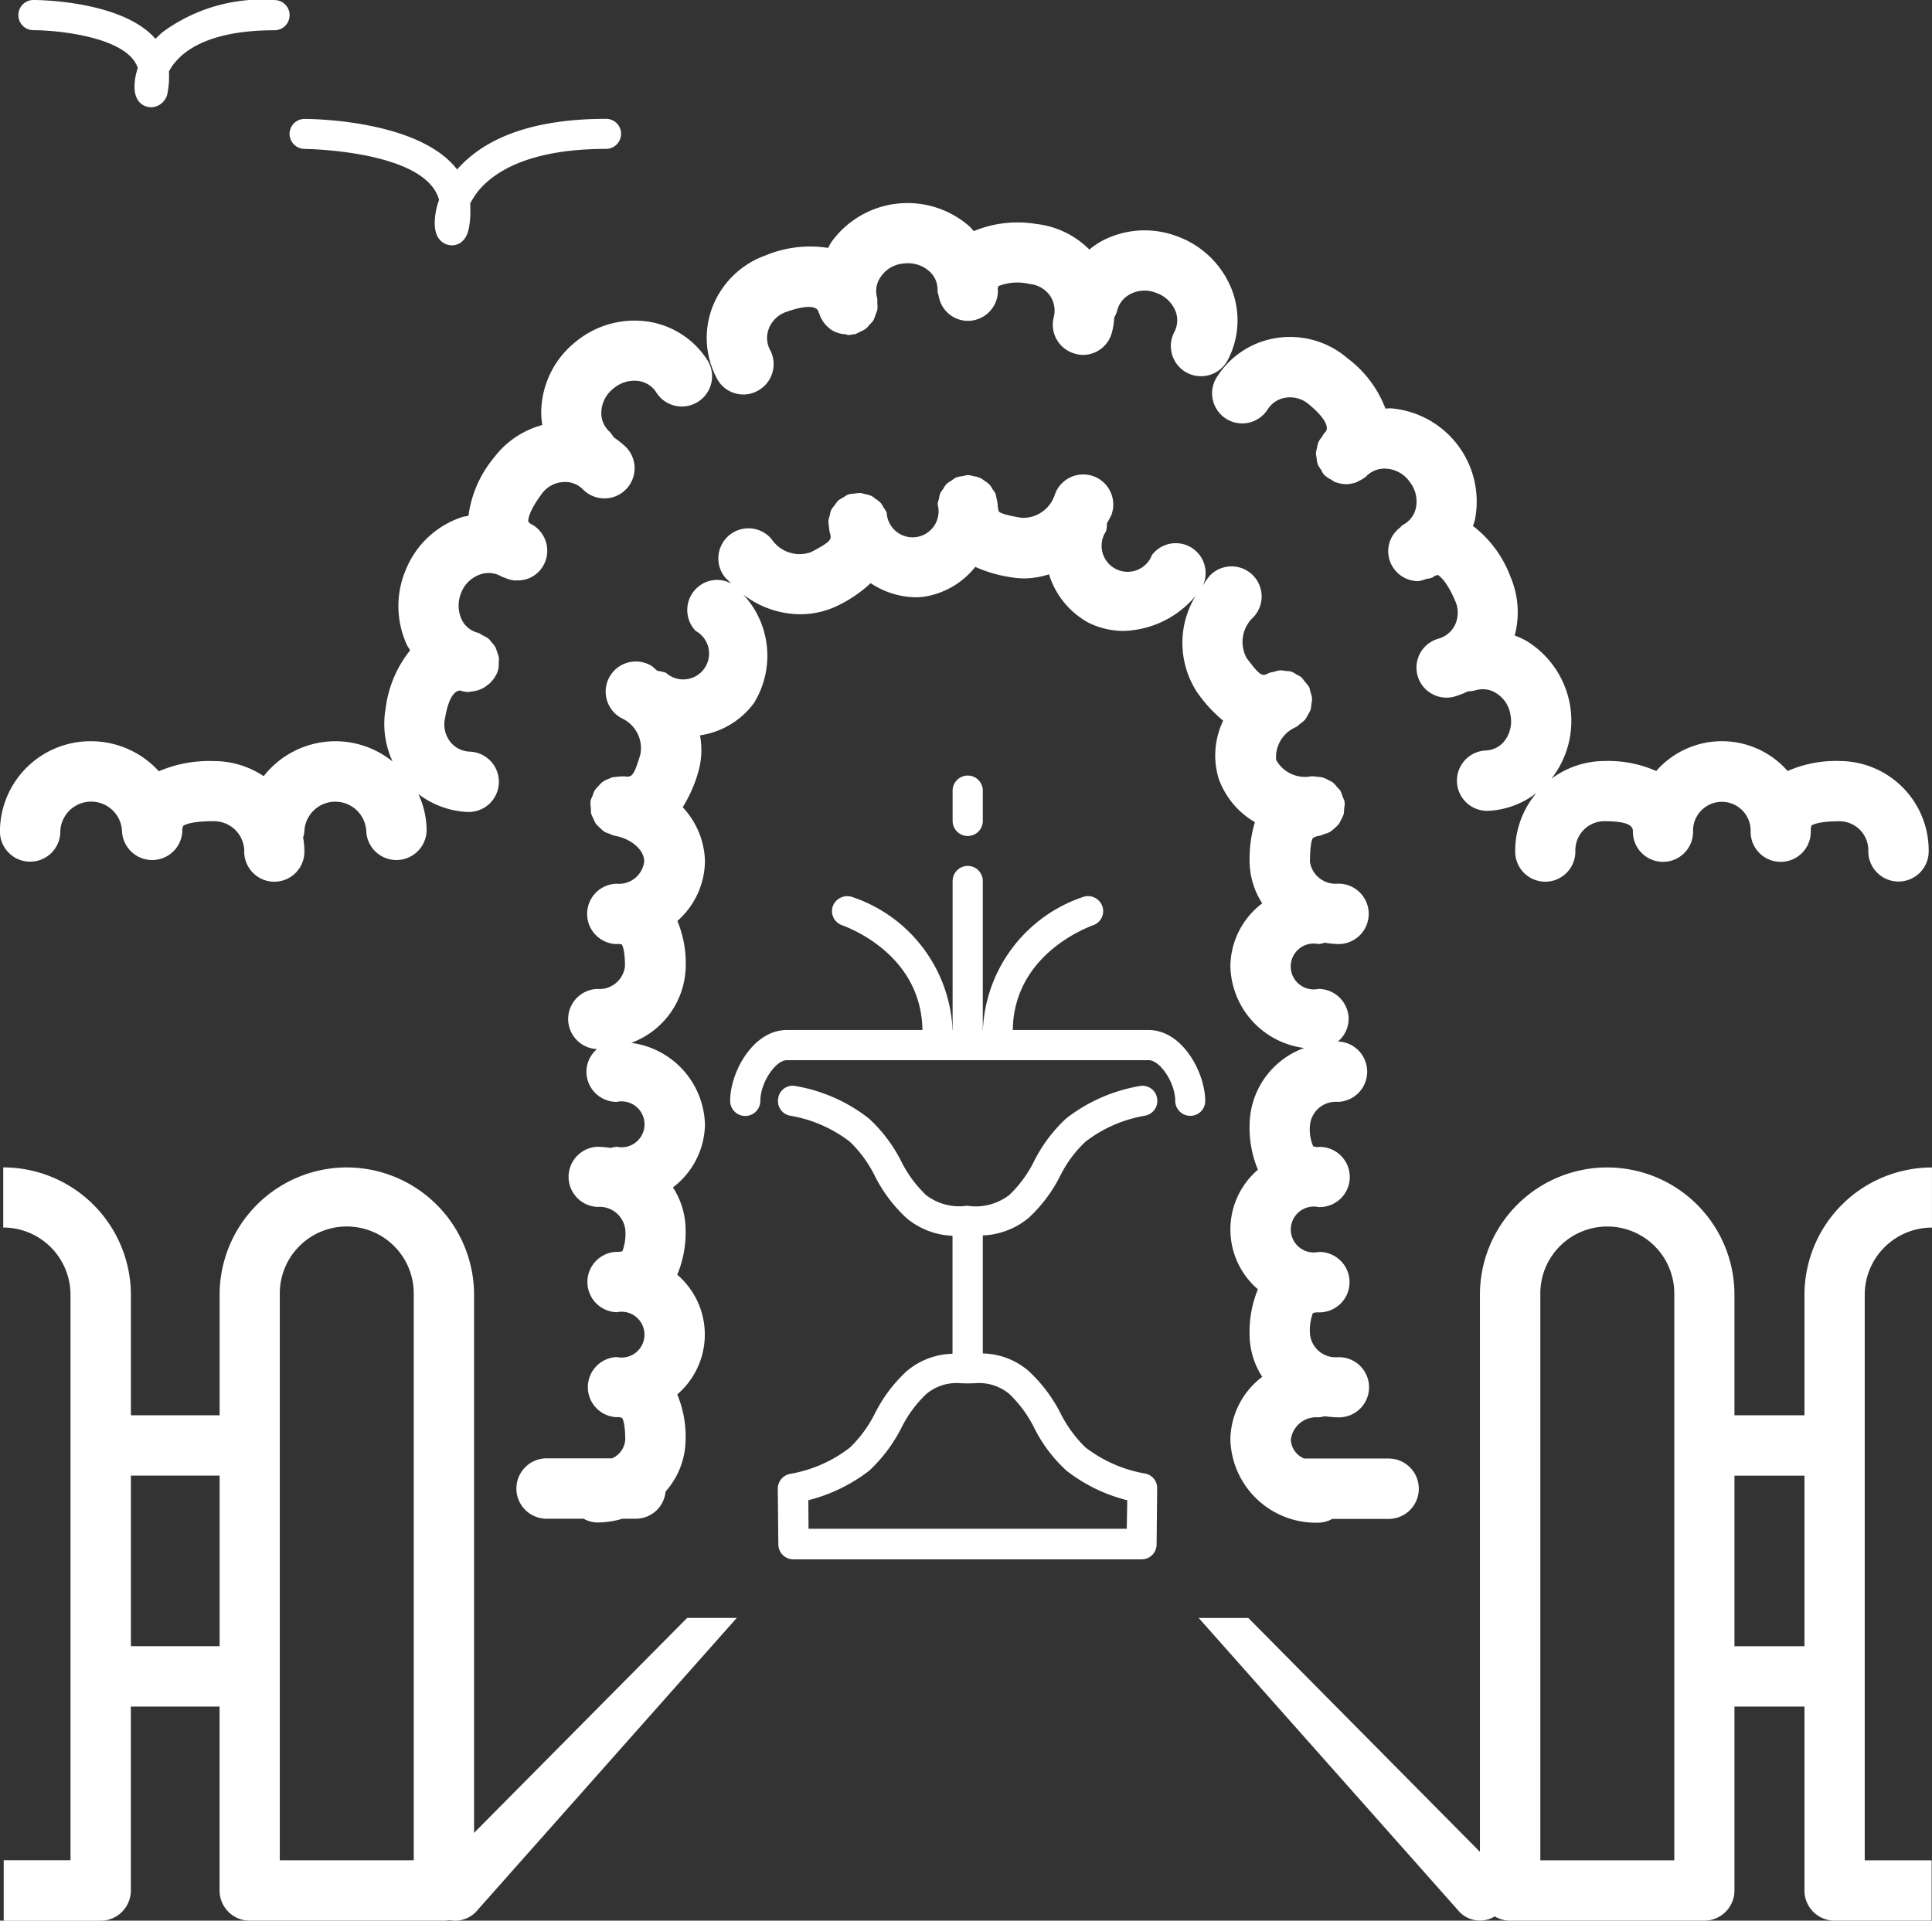 <svg id="gardening" xmlns="http://www.w3.org/2000/svg" width="86.756" height="86.255" viewBox="0 0 86.756 86.255">
  <rect x="0" y="0" width="86.756" height="86.255" fill="#333333" stroke="none"/>
  <g id="Group_33" data-name="Group 33" transform="translate(0.146 52.428)">
    <path id="Path_36" data-name="Path 36" d="M207.98,100.27a5.719,5.719,0,0,0-5.71,5.717V111.4h-3.984v-5.414a5.734,5.734,0,0,0-5.733-5.717v2.7a3.022,3.022,0,0,1,3.021,3.014v25.4h-3V134.1h4.354a1.359,1.359,0,0,0,1.356-1.356V124.48h3.984v8.261a1.353,1.353,0,0,0,1.346,1.356h8.726a1.359,1.359,0,0,0,1.356-1.356V105.987A5.725,5.725,0,0,0,207.98,100.27Zm-5.71,21.5h-3.984v-7.66h3.984Zm8.717,9.615h-6.015v-25.4a3.008,3.008,0,1,1,6.015,0Z" transform="translate(-192.554 -100.27)" fill="#fff"/>
    <path id="Path_37" data-name="Path 37" d="M241.515,102.972v-2.7a5.727,5.727,0,0,0-5.726,5.717V111.4h-3.144v-5.414a5.714,5.714,0,1,0-11.429,0v26.755a1.359,1.359,0,0,0,1.356,1.356h8.717a1.355,1.355,0,0,0,1.356-1.356V124.48h3.144v8.261a1.353,1.353,0,0,0,1.356,1.356H241.5v-2.711h-3.005v-25.4A3.021,3.021,0,0,1,241.515,102.972Zm-11.572,28.414h-6.015v-25.4a3.008,3.008,0,1,1,6.015,0Zm5.846-9.615h-3.144v-7.66h3.144Z" transform="translate(-154.906 -100.27)" fill="#fff"/>
  </g>
  <g id="Group_38" data-name="Group 38" transform="translate(32.787 34.829)">
    <g id="Group_34" data-name="Group 34" transform="translate(0 11.431)">
      <path id="Path_38" data-name="Path 38" d="M225.446,97.6H209.215c-1.536,0-2.552,1.913-2.552,3.183a.678.678,0,0,0,1.356,0c0-.805.671-1.828,1.2-1.828h16.231c.527,0,1.2,1.023,1.2,1.828a.673.673,0,0,0,.678.671.665.665,0,0,0,.669-.671C227.989,99.517,226.98,97.6,225.446,97.6Z" transform="translate(-206.663 -97.604)" fill="#fff"/>
      <path id="Path_39" data-name="Path 39" d="M224.069,116.1a6.118,6.118,0,0,1-2.667-1.171,5.7,5.7,0,0,1-1.12-1.532,6.794,6.794,0,0,0-1.432-1.9,3.255,3.255,0,0,0-2.059-.789v-5.3a3.439,3.439,0,0,0,2.059-.789,6.586,6.586,0,0,0,1.423-1.9A5.323,5.323,0,0,1,221.4,101.2a6.01,6.01,0,0,1,2.667-1.168.676.676,0,0,0,.551-.78.663.663,0,0,0-.78-.553,7.407,7.407,0,0,0-3.306,1.457,6.739,6.739,0,0,0-1.43,1.9,5.431,5.431,0,0,1-1.12,1.534,2.483,2.483,0,0,1-1.9.484,2.44,2.44,0,0,1-1.846-.484,5.477,5.477,0,0,1-1.12-1.534,6.741,6.741,0,0,0-1.441-1.9,7.33,7.33,0,0,0-3.292-1.457.653.653,0,0,0-.78.553.668.668,0,0,0,.541.78,6.024,6.024,0,0,1,2.677,1.168,5.524,5.524,0,0,1,1.12,1.534,6.611,6.611,0,0,0,1.43,1.9,3.416,3.416,0,0,0,2.059.789v5.3a3.282,3.282,0,0,0-2.066.789,6.586,6.586,0,0,0-1.423,1.9,5.649,5.649,0,0,1-1.12,1.525,6.06,6.06,0,0,1-2.677,1.178.678.678,0,0,0-.56.669l.025,2.5a.674.674,0,0,0,.678.671h15.639a.672.672,0,0,0,.669-.671l.025-2.5A.663.663,0,0,0,224.069,116.1Zm-.814,2.482h-14.29l-.009-1.282a7.483,7.483,0,0,0,2.735-1.328,6.871,6.871,0,0,0,1.432-1.9,5.477,5.477,0,0,1,1.12-1.534,2.116,2.116,0,0,1,1.55-.493l.322.009h.025l.3-.009a2.123,2.123,0,0,1,1.543.484,5.5,5.5,0,0,1,1.127,1.543,6.594,6.594,0,0,0,1.439,1.9,7.292,7.292,0,0,0,2.728,1.328Z" transform="translate(-205.445 -96.186)" fill="#fff"/>
    </g>
    <g id="Group_37" data-name="Group 37" transform="translate(4.574)">
      <g id="Group_35" data-name="Group 35" transform="translate(0 5.416)">
        <path id="Path_40" data-name="Path 40" d="M209.531,95.036a.692.692,0,0,0-.856.423.673.673,0,0,0,.426.854c.153.062,3.6,1.263,3.6,4.78a.678.678,0,1,0,1.356,0A6.607,6.607,0,0,0,209.531,95.036Z" transform="translate(-208.64 -95.004)" fill="#fff"/>
        <path id="Path_41" data-name="Path 41" d="M216.083,95.036a6.612,6.612,0,0,0-4.516,6.057.673.673,0,1,0,1.346,0c0-3.516,3.459-4.717,3.6-4.78a.668.668,0,0,0,.423-.854A.682.682,0,0,0,216.083,95.036Z" transform="translate(-204.796 -95.004)" fill="#fff"/>
      </g>
      <g id="Group_36" data-name="Group 36" transform="translate(5.416)">
        <path id="Path_42" data-name="Path 42" d="M211.659,94.417a.68.68,0,0,0-.678.678v6.769a.678.678,0,1,0,1.356,0V95.095A.68.68,0,0,0,211.659,94.417Z" transform="translate(-210.981 -90.359)" fill="#fff"/>
        <path id="Path_43" data-name="Path 43" d="M211.659,92.663a.68.68,0,0,0-.678.678V94.7a.678.678,0,0,0,1.356,0V93.341A.68.68,0,0,0,211.659,92.663Z" transform="translate(-210.981 -92.663)" fill="#fff"/>
      </g>
    </g>
  </g>
  <path id="Path_44" data-name="Path 44" d="M241.743,131.015H237.9a.967.967,0,0,1-.592-.837,1.15,1.15,0,0,1,1.245-1.011,1.762,1.762,0,0,0,.28-.049,4.826,4.826,0,0,0,.585.049,1.351,1.351,0,1,0,0-2.7,1.161,1.161,0,0,1-1.247-1.006,2.256,2.256,0,0,1,.127-.974.693.693,0,0,1,.254-.035,1.356,1.356,0,1,0,0-2.711,1.031,1.031,0,1,1,0-2.017,1.351,1.351,0,1,0,0-2.7c-.035,0-.058.009-.092.009a.887.887,0,0,0-.146-.035,1.935,1.935,0,0,1-.143-.981A1.163,1.163,0,0,1,239.414,115a1.356,1.356,0,0,0,.007-2.711,1.318,1.318,0,0,0,.483-1.006,1.359,1.359,0,0,0-1.356-1.356,1.03,1.03,0,1,1,0-2.015.947.947,0,0,0,.28-.062,4.047,4.047,0,0,0,.585.062,1.356,1.356,0,1,0,0-2.711,1.164,1.164,0,0,1-1.247-.983c.009-.814.095-1.016.137-1.069a.713.713,0,0,1,.3-.1.871.871,0,0,0,.2-.076,1.034,1.034,0,0,0,.271-.1,2.508,2.508,0,0,0,.382-.34,1.138,1.138,0,0,0,.111-.208,1.351,1.351,0,0,0,.118-.257,2.027,2.027,0,0,0,.018-.236,1.454,1.454,0,0,0,.025-.264.053.053,0,0,1-.009-.032V101.5a1.616,1.616,0,0,0-.083-.2,1.721,1.721,0,0,0-.1-.271,1.342,1.342,0,0,0-.155-.169,1.044,1.044,0,0,0-.2-.213,1.144,1.144,0,0,0-.176-.093,1.121,1.121,0,0,0-.289-.127.954.954,0,0,0-.22-.025,1.378,1.378,0,0,0-.264-.025,1.482,1.482,0,0,1-1.582-.729,1.461,1.461,0,0,1,.9-1.483,1.462,1.462,0,0,0,.173-.143,1.686,1.686,0,0,0,.217-.178,1.273,1.273,0,0,0,.136-.229,1.719,1.719,0,0,0,.12-.22c.023-.083.023-.178.039-.271a2.252,2.252,0,0,0,.028-.248,2.017,2.017,0,0,0-.067-.271c-.028-.067-.028-.143-.062-.22l-.016-.023-.007-.028a11.415,11.415,0,0,1-.322-.4,1.4,1.4,0,0,0-.213-.118,1.422,1.422,0,0,0-.236-.137,1.469,1.469,0,0,0-.282-.032,1.083,1.083,0,0,0-.227-.028,1.032,1.032,0,0,0-.271.067,1.155,1.155,0,0,0-.231.053c-.3.15-.37.185-1.009-.678a1.511,1.511,0,0,1,.3-1.821,1.351,1.351,0,1,0-1.948-1.874,3.032,3.032,0,0,0-.331.484,1.341,1.341,0,0,0-2.27-1.407,1.168,1.168,0,1,1-2.061-1.067,1.175,1.175,0,0,0,.037-.356,3.493,3.493,0,0,0,.208-.389,1.35,1.35,0,1,0-2.54-.916,1.5,1.5,0,0,1-1.483,1.057c-.8-.127-.992-.236-1.034-.287a.85.85,0,0,1-.051-.305,1.584,1.584,0,0,0-.042-.227,2.221,2.221,0,0,0-.06-.271,1.4,1.4,0,0,0-.134-.2.967.967,0,0,0-.153-.222,1.819,1.819,0,0,0-.2-.15,1.061,1.061,0,0,0-.222-.137.793.793,0,0,0-.261-.067,1.046,1.046,0,0,0-.238-.053h-.06a1.387,1.387,0,0,0-.194.044,1.119,1.119,0,0,0-.312.067.838.838,0,0,0-.187.127,1.3,1.3,0,0,0-.238.16,1.1,1.1,0,0,0-.134.2,2.078,2.078,0,0,0-.155.229,1.59,1.59,0,0,0-.049.245.85.85,0,0,0-.06.243,1.166,1.166,0,1,1-2.288.368,1.319,1.319,0,0,0-.141-.231,1.05,1.05,0,0,0-.12-.194,1.007,1.007,0,0,0-.254-.2,1.39,1.39,0,0,0-.143-.111,1.146,1.146,0,0,0-.315-.093,1.676,1.676,0,0,0-.185-.049,1.446,1.446,0,0,0-.289.025,1.837,1.837,0,0,0-.227.023l-.025.019h-.037a1.955,1.955,0,0,0-.21.127c-.076.049-.153.083-.22.134a1.657,1.657,0,0,0-.171.22,2.237,2.237,0,0,0-.143.187.978.978,0,0,0-.074.271,1.119,1.119,0,0,0-.062.229,1.832,1.832,0,0,0,.028.3,1.721,1.721,0,0,0,.025.213c.1.329.125.4-.824.9A1.507,1.507,0,0,1,214,89.738a1.352,1.352,0,0,0-2.126,1.67c.093.118.2.2.3.312a1.32,1.32,0,0,0-1.548.211,1.354,1.354,0,0,0-.044,1.918,1.161,1.161,0,1,1-1.337,1.879,1.931,1.931,0,0,0-.366-.083c-.127-.076-.213-.2-.349-.264a1.353,1.353,0,1,0-1.27,2.39,1.479,1.479,0,0,1,.84,1.626c-.315,1.032-.389,1.025-.738.983a4.9,4.9,0,0,0-.516.042.648.648,0,0,0-.118.051,1.187,1.187,0,0,0-.338.169.735.735,0,0,0-.127.127,1.432,1.432,0,0,0-.213.245.8.8,0,0,0-.095.238,1.3,1.3,0,0,0-.092.227v.035l-.007.035a1.907,1.907,0,0,0,.016.229c.009.093,0,.185.016.271a1.575,1.575,0,0,0,.1.229,1.381,1.381,0,0,0,.125.248c.051.058.109.106.171.169a2.1,2.1,0,0,0,.2.176,1.961,1.961,0,0,0,.248.095,1.1,1.1,0,0,0,.22.083c.745.136,1.312.634,1.321,1.143a1.141,1.141,0,0,1-1.245,1.011,1.356,1.356,0,0,0,0,2.711c.032,0,.067-.009.1-.009s.092.023.134.023c.009.009.146.187.146.992a1.159,1.159,0,0,1-1.247,1.009,1.351,1.351,0,0,0-.009,2.7,1.34,1.34,0,0,0-.474,1.016A1.355,1.355,0,0,0,207.041,115a1.031,1.031,0,1,1,0,2.017,1.594,1.594,0,0,0-.271.051,4.579,4.579,0,0,0-.595-.051,1.351,1.351,0,0,0,0,2.7,1.164,1.164,0,0,1,1.247,1.009,2.23,2.23,0,0,1-.13.981.718.718,0,0,1-.252.028,1.356,1.356,0,0,0,0,2.711,1.03,1.03,0,1,1,0,2.015,1.351,1.351,0,0,0,0,2.7c.032,0,.067-.007.1-.007a.876.876,0,0,0,.134.035c.009.007.146.185.146.983a.985.985,0,0,1-.595.837h-2.973a1.356,1.356,0,0,0,0,2.711h1.7a1.281,1.281,0,0,0,.62.169,4.055,4.055,0,0,0,1.127-.169h.611a1.342,1.342,0,0,0,1.321-1.219,3.557,3.557,0,0,0,.9-2.33,4.928,4.928,0,0,0-.375-2.034,3.536,3.536,0,0,0,0-5.374,4.94,4.94,0,0,0,.375-2.04,3.514,3.514,0,0,0-.569-1.881A3.625,3.625,0,0,0,211,116.012a3.8,3.8,0,0,0-3.313-3.662,3.73,3.73,0,0,0,2.45-3.431,4.992,4.992,0,0,0-.375-2.043A3.636,3.636,0,0,0,211,104.167a3.68,3.68,0,0,0-1-2.4,6.069,6.069,0,0,0,.694-1.566,3.538,3.538,0,0,0,.083-1.661,3.669,3.669,0,0,0,2.415-1.439,4.039,4.039,0,0,0-.474-4.888,4.215,4.215,0,0,0,2.543.888A3.824,3.824,0,0,0,217,92.695a5.923,5.923,0,0,0,1.441-.99,3.742,3.742,0,0,0,1.973.634,2.808,2.808,0,0,0,.525-.042,3.653,3.653,0,0,0,2.2-1.323,6.186,6.186,0,0,0,1.652.474,3.9,3.9,0,0,0,.567.044,3.74,3.74,0,0,0,1.092-.185,3.719,3.719,0,0,0,1.763,2.168,3.541,3.541,0,0,0,1.585.375,4.368,4.368,0,0,0,3.237-1.578,4.054,4.054,0,0,0,.074,4.347,6.452,6.452,0,0,0,1.161,1.263,3.607,3.607,0,0,0-.213,2.566,3.685,3.685,0,0,0,1.638,1.99,5.748,5.748,0,0,0-.238,1.754,3.516,3.516,0,0,0,.567,1.892,3.585,3.585,0,0,0-1.43,2.836,3.79,3.79,0,0,0,3.313,3.66,3.71,3.71,0,0,0-2.45,3.433,4.923,4.923,0,0,0,.373,2.034,3.535,3.535,0,0,0,0,5.37,4.986,4.986,0,0,0-.373,2.043,3.5,3.5,0,0,0,.567,1.888,3.586,3.586,0,0,0-1.43,2.832,3.843,3.843,0,0,0,3.947,3.718,1.292,1.292,0,0,0,.625-.169h2.57a1.356,1.356,0,0,0,0-2.711Z" transform="translate(-179.344 -65.516)" fill="#fff"/>
  <g id="Group_39" data-name="Group 39" transform="translate(0 9.118)">
    <path id="Path_45" data-name="Path 45" d="M221.611,83.881a4.161,4.161,0,0,0-3.315.942,4.086,4.086,0,0,0-1.5,3.075,3.132,3.132,0,0,0,.049.625A4.018,4.018,0,0,0,214.663,90a5.133,5.133,0,0,0-1.136,2.6c-.1.025-.194.025-.287.058a4.105,4.105,0,0,0-2.508,2.323,4.167,4.167,0,0,0,.042,3.44c.042.076.095.143.134.22a5.184,5.184,0,0,0-1.1,2.61,4.01,4.01,0,0,0,.312,2.383,4.086,4.086,0,0,0-5.788.659,4.028,4.028,0,0,0-2.26-.678,5.715,5.715,0,0,0-2.448.458,4.116,4.116,0,0,0-3.042-1.349,4.063,4.063,0,0,0-4.093,4.016,1.356,1.356,0,1,0,2.711,0,1.387,1.387,0,0,1,2.769,0,1.356,1.356,0,0,0,2.711,0,.4.4,0,0,0-.009-.042,1.291,1.291,0,0,0,.037-.16c0-.009.211-.222,1.363-.222a1.359,1.359,0,0,1,1.388,1.314,1.351,1.351,0,1,0,2.7,0,3.324,3.324,0,0,0-.058-.585,1.117,1.117,0,0,0,.058-.305,1.392,1.392,0,0,1,2.778,0,1.356,1.356,0,0,0,2.711,0,3.891,3.891,0,0,0-.37-1.645,3.943,3.943,0,0,0,2.209.807h.053a1.356,1.356,0,0,0,.049-2.711,1.168,1.168,0,0,1-.872-.433,1.26,1.26,0,0,1-.245-1.05c.153-.923.416-1.254.687-1.261h.009c.014.007.023.007.032.016a1.353,1.353,0,0,0,.356.051c.016,0,.032-.019.042-.019a1.343,1.343,0,0,0,.713-.236.6.6,0,0,1,.111-.083,1.451,1.451,0,0,0,.43-.62v-.025l.009-.019a1.193,1.193,0,0,0,.025-.3c0-.076.016-.143.009-.211a1.427,1.427,0,0,0-.086-.3,1.491,1.491,0,0,0-.069-.194,1.1,1.1,0,0,0-.178-.231.744.744,0,0,0-.15-.169,1.335,1.335,0,0,0-.248-.136.927.927,0,0,0-.2-.116.057.057,0,0,1-.032-.009h-.007a1.11,1.11,0,0,1-.715-.611,1.508,1.508,0,0,1,0-1.2,1.4,1.4,0,0,1,.856-.805,1.132,1.132,0,0,1,.949.1h.018c.007.009.007.016.025.016.035.025.067.016.1.035a1.45,1.45,0,0,0,.465.127h.025l.028-.009a1.3,1.3,0,0,0,1.191-.627,1.352,1.352,0,0,0-.456-1.862c-.025-.019-.058-.025-.086-.044s-.067-.067-.109-.093c-.009-.009-.058-.372.6-1.254a1.272,1.272,0,0,1,.939-.532,1.111,1.111,0,0,1,.914.329,1.355,1.355,0,1,0,1.9-1.932,4.685,4.685,0,0,0-.525-.414,1.286,1.286,0,0,0-.187-.254,1.11,1.11,0,0,1-.363-.874,1.4,1.4,0,0,1,.532-1.05,1.458,1.458,0,0,1,1.152-.345,1.121,1.121,0,0,1,.78.509,1.357,1.357,0,0,0,2.3-1.444A3.846,3.846,0,0,0,221.611,83.881Z" transform="translate(-192.491 -78.554)" fill="#fff"/>
    <path id="Path_46" data-name="Path 46" d="M229.6,88.611a3.839,3.839,0,0,0,.187-3.174,4.161,4.161,0,0,0-2.473-2.4,4.108,4.108,0,0,0-3.415.245,3.635,3.635,0,0,0-.509.356A3.992,3.992,0,0,0,221,82.488a5.141,5.141,0,0,0-2.8.322c-.069-.067-.111-.136-.18-.2a4.212,4.212,0,0,0-6.219.7c-.058.086-.093.178-.143.254a5.229,5.229,0,0,0-2.811.338,4,4,0,0,0-2.383,2.323,3.855,3.855,0,0,0,.2,3.2,1.34,1.34,0,0,0,1.2.722,1.29,1.29,0,0,0,.625-.162,1.357,1.357,0,0,0,.569-1.83,1.133,1.133,0,0,1-.06-.967,1.279,1.279,0,0,1,.77-.745c1.043-.372,1.383-.22,1.451-.035l.009.019v.035c.007.016.025.025.032.039a1.342,1.342,0,0,0,.414.639c.035.016.053.049.076.067a1.313,1.313,0,0,0,.722.238c.025.007.044.032.067.032a1.427,1.427,0,0,0,.248-.032c.016-.009.03,0,.049,0l.019-.009h.025a2.281,2.281,0,0,0,.227-.111,1.932,1.932,0,0,0,.229-.118.946.946,0,0,0,.187-.2,1.189,1.189,0,0,0,.169-.185,1.625,1.625,0,0,0,.093-.245,1.936,1.936,0,0,0,.086-.238,1.515,1.515,0,0,0,0-.271c-.007-.083.007-.16-.007-.245l-.009-.025v-.016a1.088,1.088,0,0,1,.178-.932,1.355,1.355,0,0,1,1.023-.585,1.442,1.442,0,0,1,1.145.347,1.092,1.092,0,0,1,.372.847l.009.019-.009.025a.922.922,0,0,0,.051.213,1.332,1.332,0,0,0,1.279,1.124h.025a1.352,1.352,0,0,0,1.356-1.321c0-.042-.009-.069-.009-.1,0-.051.025-.093.025-.136a2.321,2.321,0,0,1,1.4-.1,1.27,1.27,0,0,1,.923.527,1.19,1.19,0,0,1,.169.965,1.348,1.348,0,0,0,.974,1.645,1.233,1.233,0,0,0,.34.049,1.345,1.345,0,0,0,1.3-1.016,3.235,3.235,0,0,0,.1-.662,1.169,1.169,0,0,0,.127-.289,1.144,1.144,0,0,1,.576-.752,1.379,1.379,0,0,1,1.178-.067,1.444,1.444,0,0,1,.872.819,1.13,1.13,0,0,1-.051.935,1.356,1.356,0,0,0,.558,1.83,1.331,1.331,0,0,0,.636.16A1.36,1.36,0,0,0,229.6,88.611Z" transform="translate(-174.473 -81.549)" fill="#fff"/>
    <path id="Path_47" data-name="Path 47" d="M244.2,103.193a5.412,5.412,0,0,0-2.339.449,3.92,3.92,0,0,0-5.9,0,5.356,5.356,0,0,0-2.332-.449,4,4,0,0,0-2.406.821l.025-.016a4.212,4.212,0,0,0-1.076-6.175,3.522,3.522,0,0,0-.567-.266,4.038,4.038,0,0,0-.187-2.633,5.116,5.116,0,0,0-1.687-2.288,2.2,2.2,0,0,0,.086-.264,4.2,4.2,0,0,0-3.755-5.016c-.083-.007-.176.009-.261.009a5.059,5.059,0,0,0-1.705-2.26,3.952,3.952,0,0,0-3.2-.907,3.854,3.854,0,0,0-2.67,1.763,1.351,1.351,0,0,0,2.288,1.439,1.167,1.167,0,0,1,.812-.525,1.3,1.3,0,0,1,1.043.305c.84.7.872,1.076.747,1.226l-.009.019-.028.016a1.1,1.1,0,0,0-.127.2.884.884,0,0,0-.16.236.9.9,0,0,0-.058.238,1.189,1.189,0,0,0-.053.261c0,.083.028.169.035.254s.025.169.051.254a1.357,1.357,0,0,0,.146.229,1.329,1.329,0,0,0,.118.211l.023.016.018.019a1.165,1.165,0,0,0,.3.2c.049.025.086.067.136.093a1.653,1.653,0,0,0,.523.111h0a1.505,1.505,0,0,0,.5-.1,1.142,1.142,0,0,1,.1-.058,1.381,1.381,0,0,0,.315-.2c.014-.009.014-.018.023-.028l.007-.007a1.151,1.151,0,0,1,.881-.305,1.391,1.391,0,0,1,1.034.592,1.416,1.416,0,0,1,.282,1.152,1.128,1.128,0,0,1-.553.763l-.018.007-.023.019c-.051.023-.083.083-.127.118a1.326,1.326,0,0,0-.363,1.693,1.351,1.351,0,0,0,1.185.706,1.386,1.386,0,0,0,.347-.095h.009a1.445,1.445,0,0,0,.3-.074c.023-.019.049-.044.074-.062a1.16,1.16,0,0,0,.143-.049c0,.007.349.143.78,1.152a1.288,1.288,0,0,1,0,1.092,1.183,1.183,0,0,1-.736.618,1.349,1.349,0,0,0,.354,2.651,1.275,1.275,0,0,0,.359-.049,4,4,0,0,0,.608-.238,1.083,1.083,0,0,0,.331-.042,1.112,1.112,0,0,1,.932.127,1.388,1.388,0,0,1,.643.99,1.449,1.449,0,0,1-.273,1.161,1.123,1.123,0,0,1-.828.423,1.356,1.356,0,0,0,.042,2.711h.051a3.829,3.829,0,0,0,2.177-.805,4.013,4.013,0,0,0-.958,2.584,1.351,1.351,0,1,0,2.7,0,1.308,1.308,0,0,1,1.3-1.314c1.05,0,1.263.2,1.286.423a1.351,1.351,0,1,0,2.7,0,1.293,1.293,0,1,1,2.586,0,1.351,1.351,0,1,0,2.7,0v-.058c0-.06.025-.111.025-.162.009-.007.213-.2,1.27-.2a1.3,1.3,0,0,1,1.289,1.314,1.356,1.356,0,1,0,2.711,0A4.017,4.017,0,0,0,244.2,103.193Z" transform="translate(-161.589 -78.135)" fill="#fff"/>
  </g>
  <g id="Group_40" data-name="Group 40" transform="translate(0.824)">
    <path id="Path_48" data-name="Path 48" d="M212.321,79.915c-2.755,0-4.847.6-6.212,1.8a4.824,4.824,0,0,0-.474.474c-1.728-2.244-6.6-2.27-6.846-2.27a.672.672,0,0,0-.678.669.68.68,0,0,0,.678.678c.06,0,5.441.067,6.034,2.288a3.2,3.2,0,0,0-.194,1.041c0,.974.687,1,.763,1,.185,0,.625-.067.77-.763a4.126,4.126,0,0,0,.067-.856,2.155,2.155,0,0,0-.009-.252,3.287,3.287,0,0,1,.4-.611c.713-.837,2.279-1.848,5.7-1.848a.68.68,0,0,0,.678-.678A.672.672,0,0,0,212.321,79.915Z" transform="translate(-185.932 -74.578)" fill="#fff"/>
    <path id="Path_49" data-name="Path 49" d="M204.35,77.608a7.542,7.542,0,0,0-5.055,1.464c-.1.095-.2.187-.289.28-1.5-1.719-5.279-1.744-5.481-1.744a.678.678,0,0,0,0,1.356c1.143,0,4.25.322,4.685,1.7a2.616,2.616,0,0,0-.146.837c0,.9.671.925.747.925a.772.772,0,0,0,.745-.713,3.449,3.449,0,0,0,.058-.722,1.371,1.371,0,0,0-.007-.169,2.255,2.255,0,0,1,.329-.474c.56-.634,1.772-1.381,4.414-1.381a.678.678,0,0,0,0-1.356Z" transform="translate(-192.847 -77.608)" fill="#fff"/>
  </g>
  <g id="Group_41" data-name="Group 41" transform="translate(19.17 72.659)">
    <path id="Path_50" data-name="Path 50" d="M201.144,120.434a1.279,1.279,0,0,0,.907,2.177,1.3,1.3,0,0,0,.916-.382l11.725-13.215h-2.228Z" transform="translate(-200.777 -109.015)" fill="#fff"/>
    <path id="Path_51" data-name="Path 51" d="M229.293,120.434l-11.308-11.419h-2.228l11.725,13.215a1.275,1.275,0,0,0,1.811-1.8Z" transform="translate(-181.102 -109.015)" fill="#fff"/>
  </g>
</svg>
